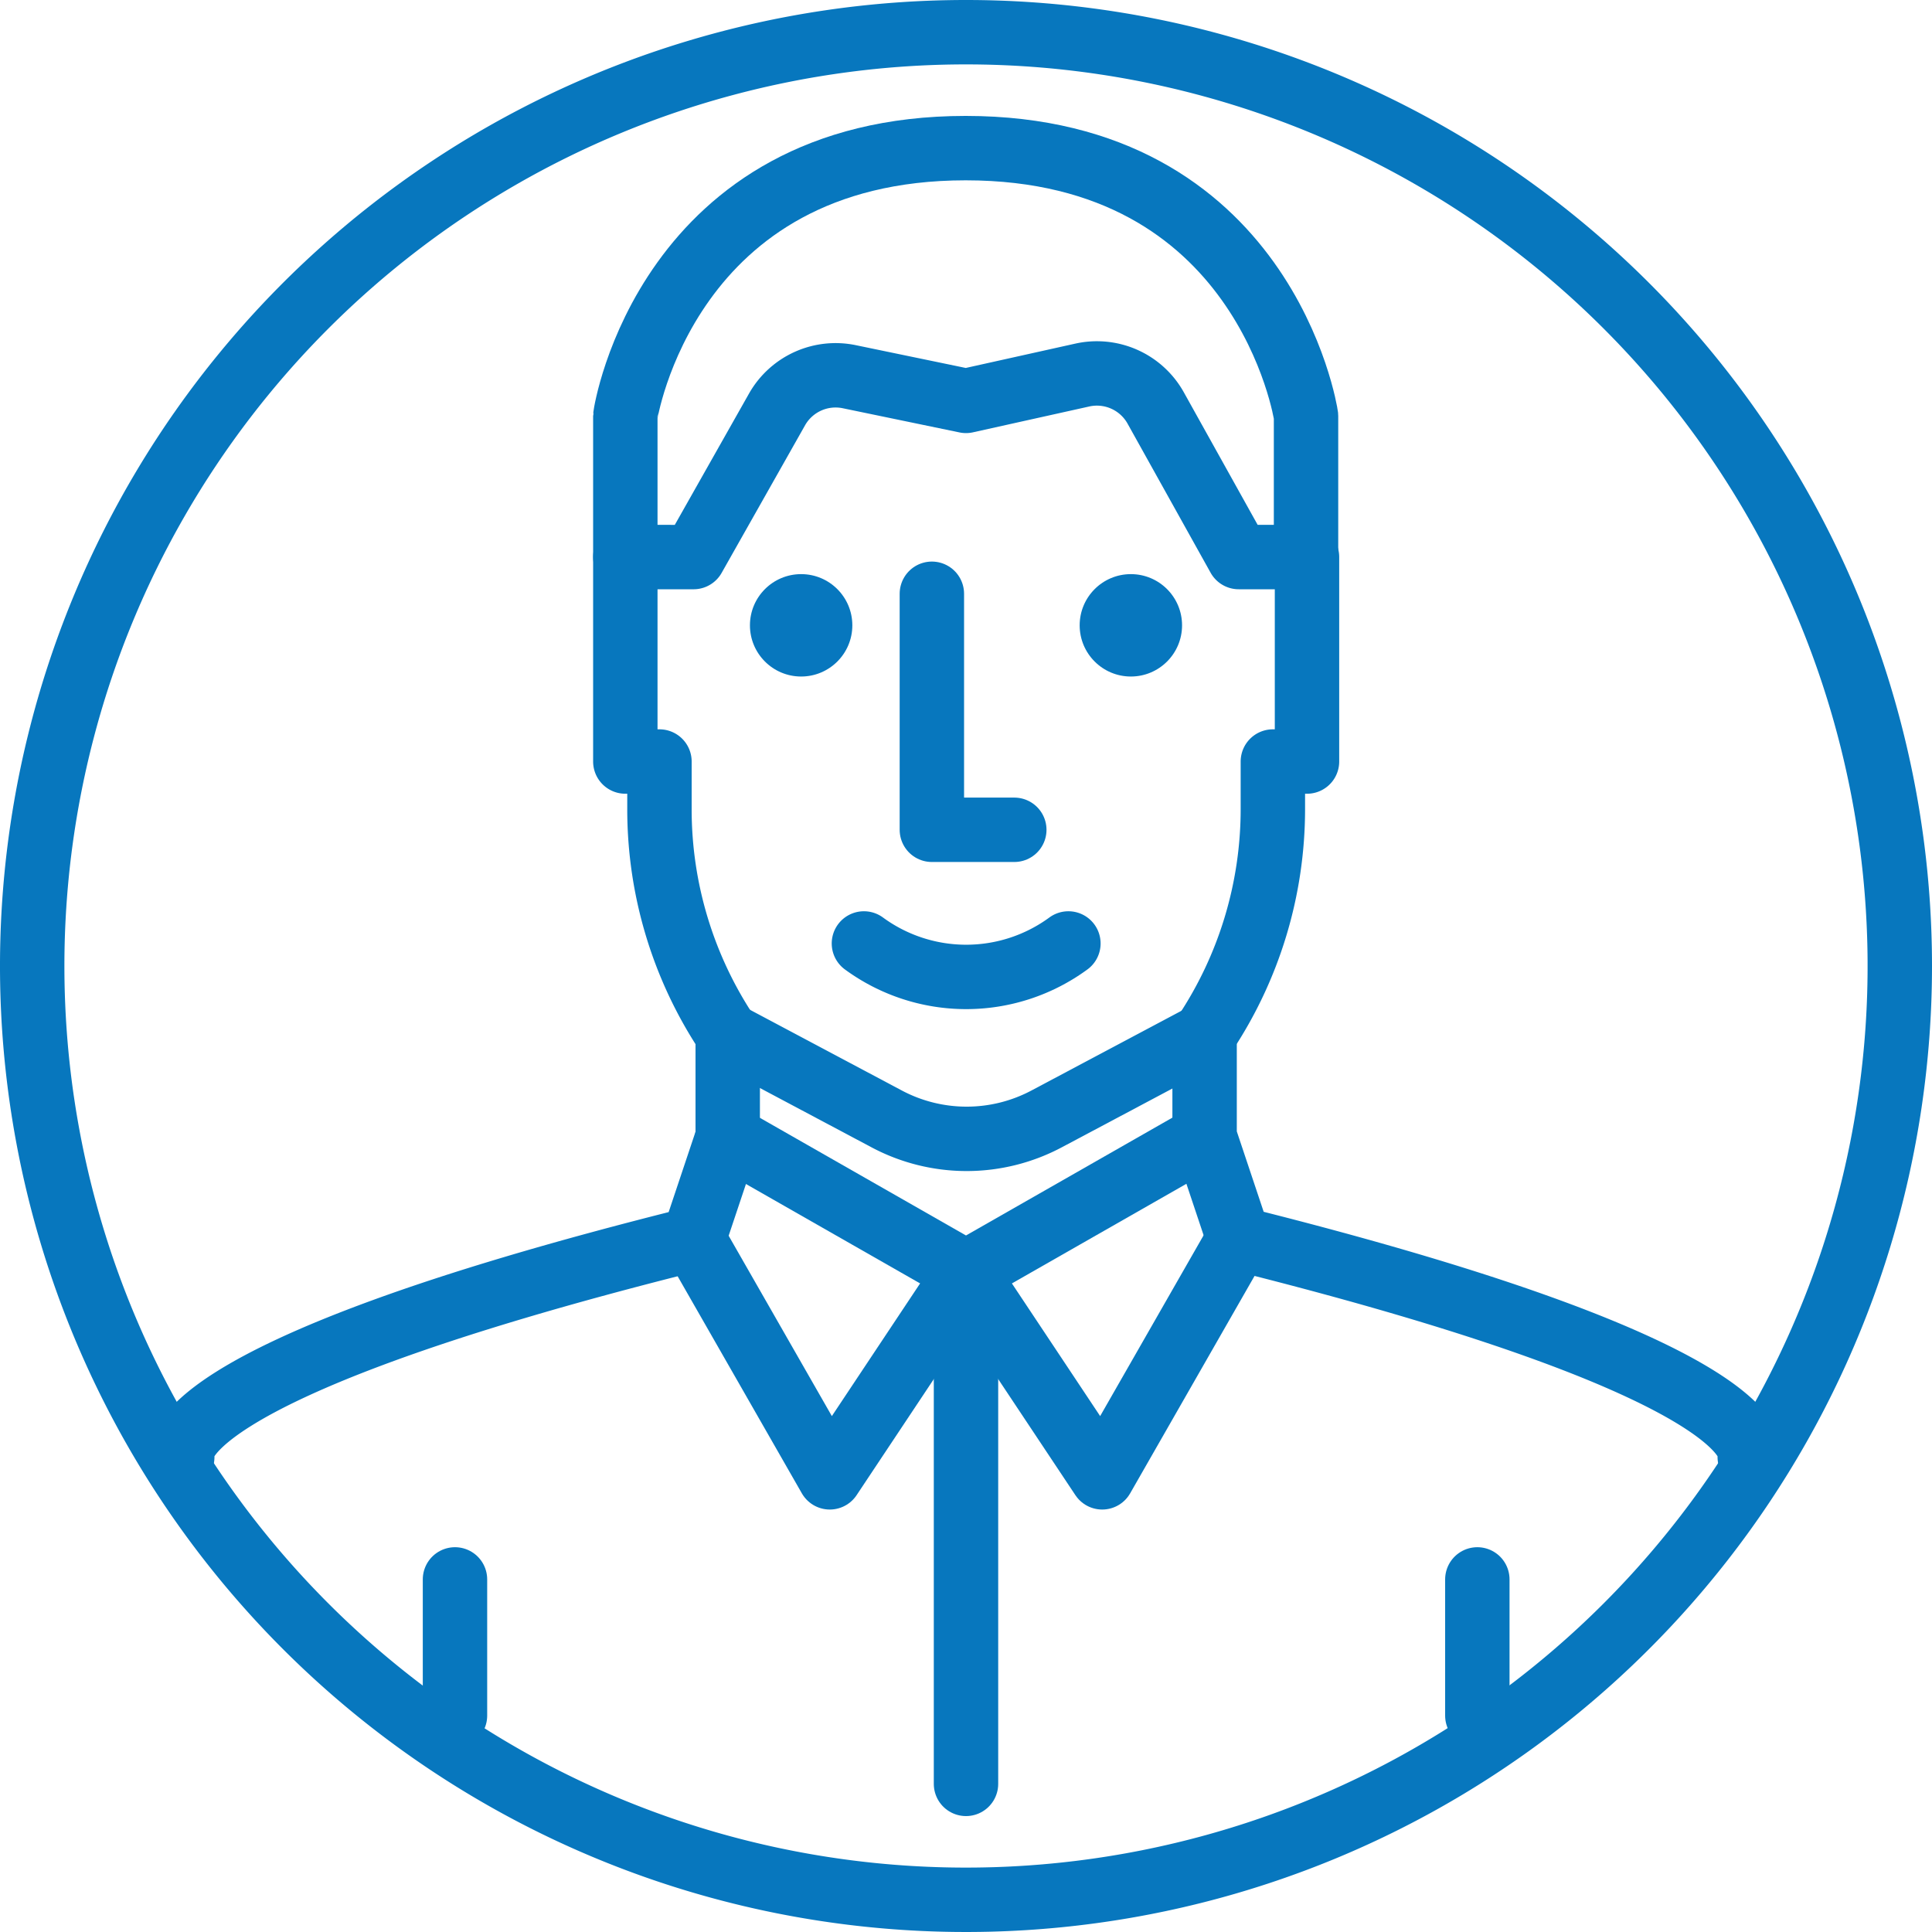 <svg id="Black" xmlns="http://www.w3.org/2000/svg" viewBox="0 0 60 60"><defs><style>.cls-1{fill:#0777be;}.cls-2{fill:none;stroke:#0777be;stroke-linecap:round;stroke-linejoin:round;stroke-width:2px;}</style></defs><title>GeneProof_HP_podpora</title><path class="cls-1" d="M30,2A28,28,0,1,1,2,30,28,28,0,0,1,30,2m0-2A30,30,0,1,0,60,30,30,30,0,0,0,30,0Z"/><polyline class="cls-2" points="22.59 35.29 30 39.52 37.41 35.29"/><polyline class="cls-2" points="21.53 38.47 25.77 45.88 30 39.52"/><polyline class="cls-2" points="38.47 38.47 34.23 45.88 30 39.52"/><path class="cls-2" d="M22.59,32.12l4.93,2.62a5.29,5.29,0,0,0,5,0l4.93-2.62"/><line class="cls-2" x1="30" y1="39.52" x2="30" y2="55.4"/><line class="cls-2" x1="14.13" y1="49.05" x2="14.13" y2="53.28"/><line class="cls-2" x1="45.88" y1="49.05" x2="45.88" y2="53.28"/><polyline class="cls-2" points="28.94 18.44 28.94 25.77 31.5 25.77"/><path class="cls-2" d="M26.83,29.3h0a5.37,5.37,0,0,0,6.35,0h0"/><circle class="cls-1" cx="24.88" cy="19.42" r="1.59"/><circle class="cls-1" cx="35.12" cy="19.42" r="1.59"/><path class="cls-2" d="M54.34,45.25s1.06-2.55-15.87-6.78l-1.06-3.17V32.12h0a12.6,12.6,0,0,0,2.12-7V23.65h1.06V17.3H38.47l-2.59-4.65a2.09,2.09,0,0,0-2.28-1l-3.6.8-3.62-.75a2.09,2.09,0,0,0-2.24,1l-2.6,4.6H19.42v6.35h1.06v1.48a12.6,12.6,0,0,0,2.12,7h0v3.18l-1.06,3.17C4.6,42.7,5.66,45.25,5.66,45.25"/><path class="cls-2" d="M19.42,17.3V12.92c0-.08,1.3-8.32,10.57-8.32s10.56,8.23,10.57,8.32V17.3"/></svg>
